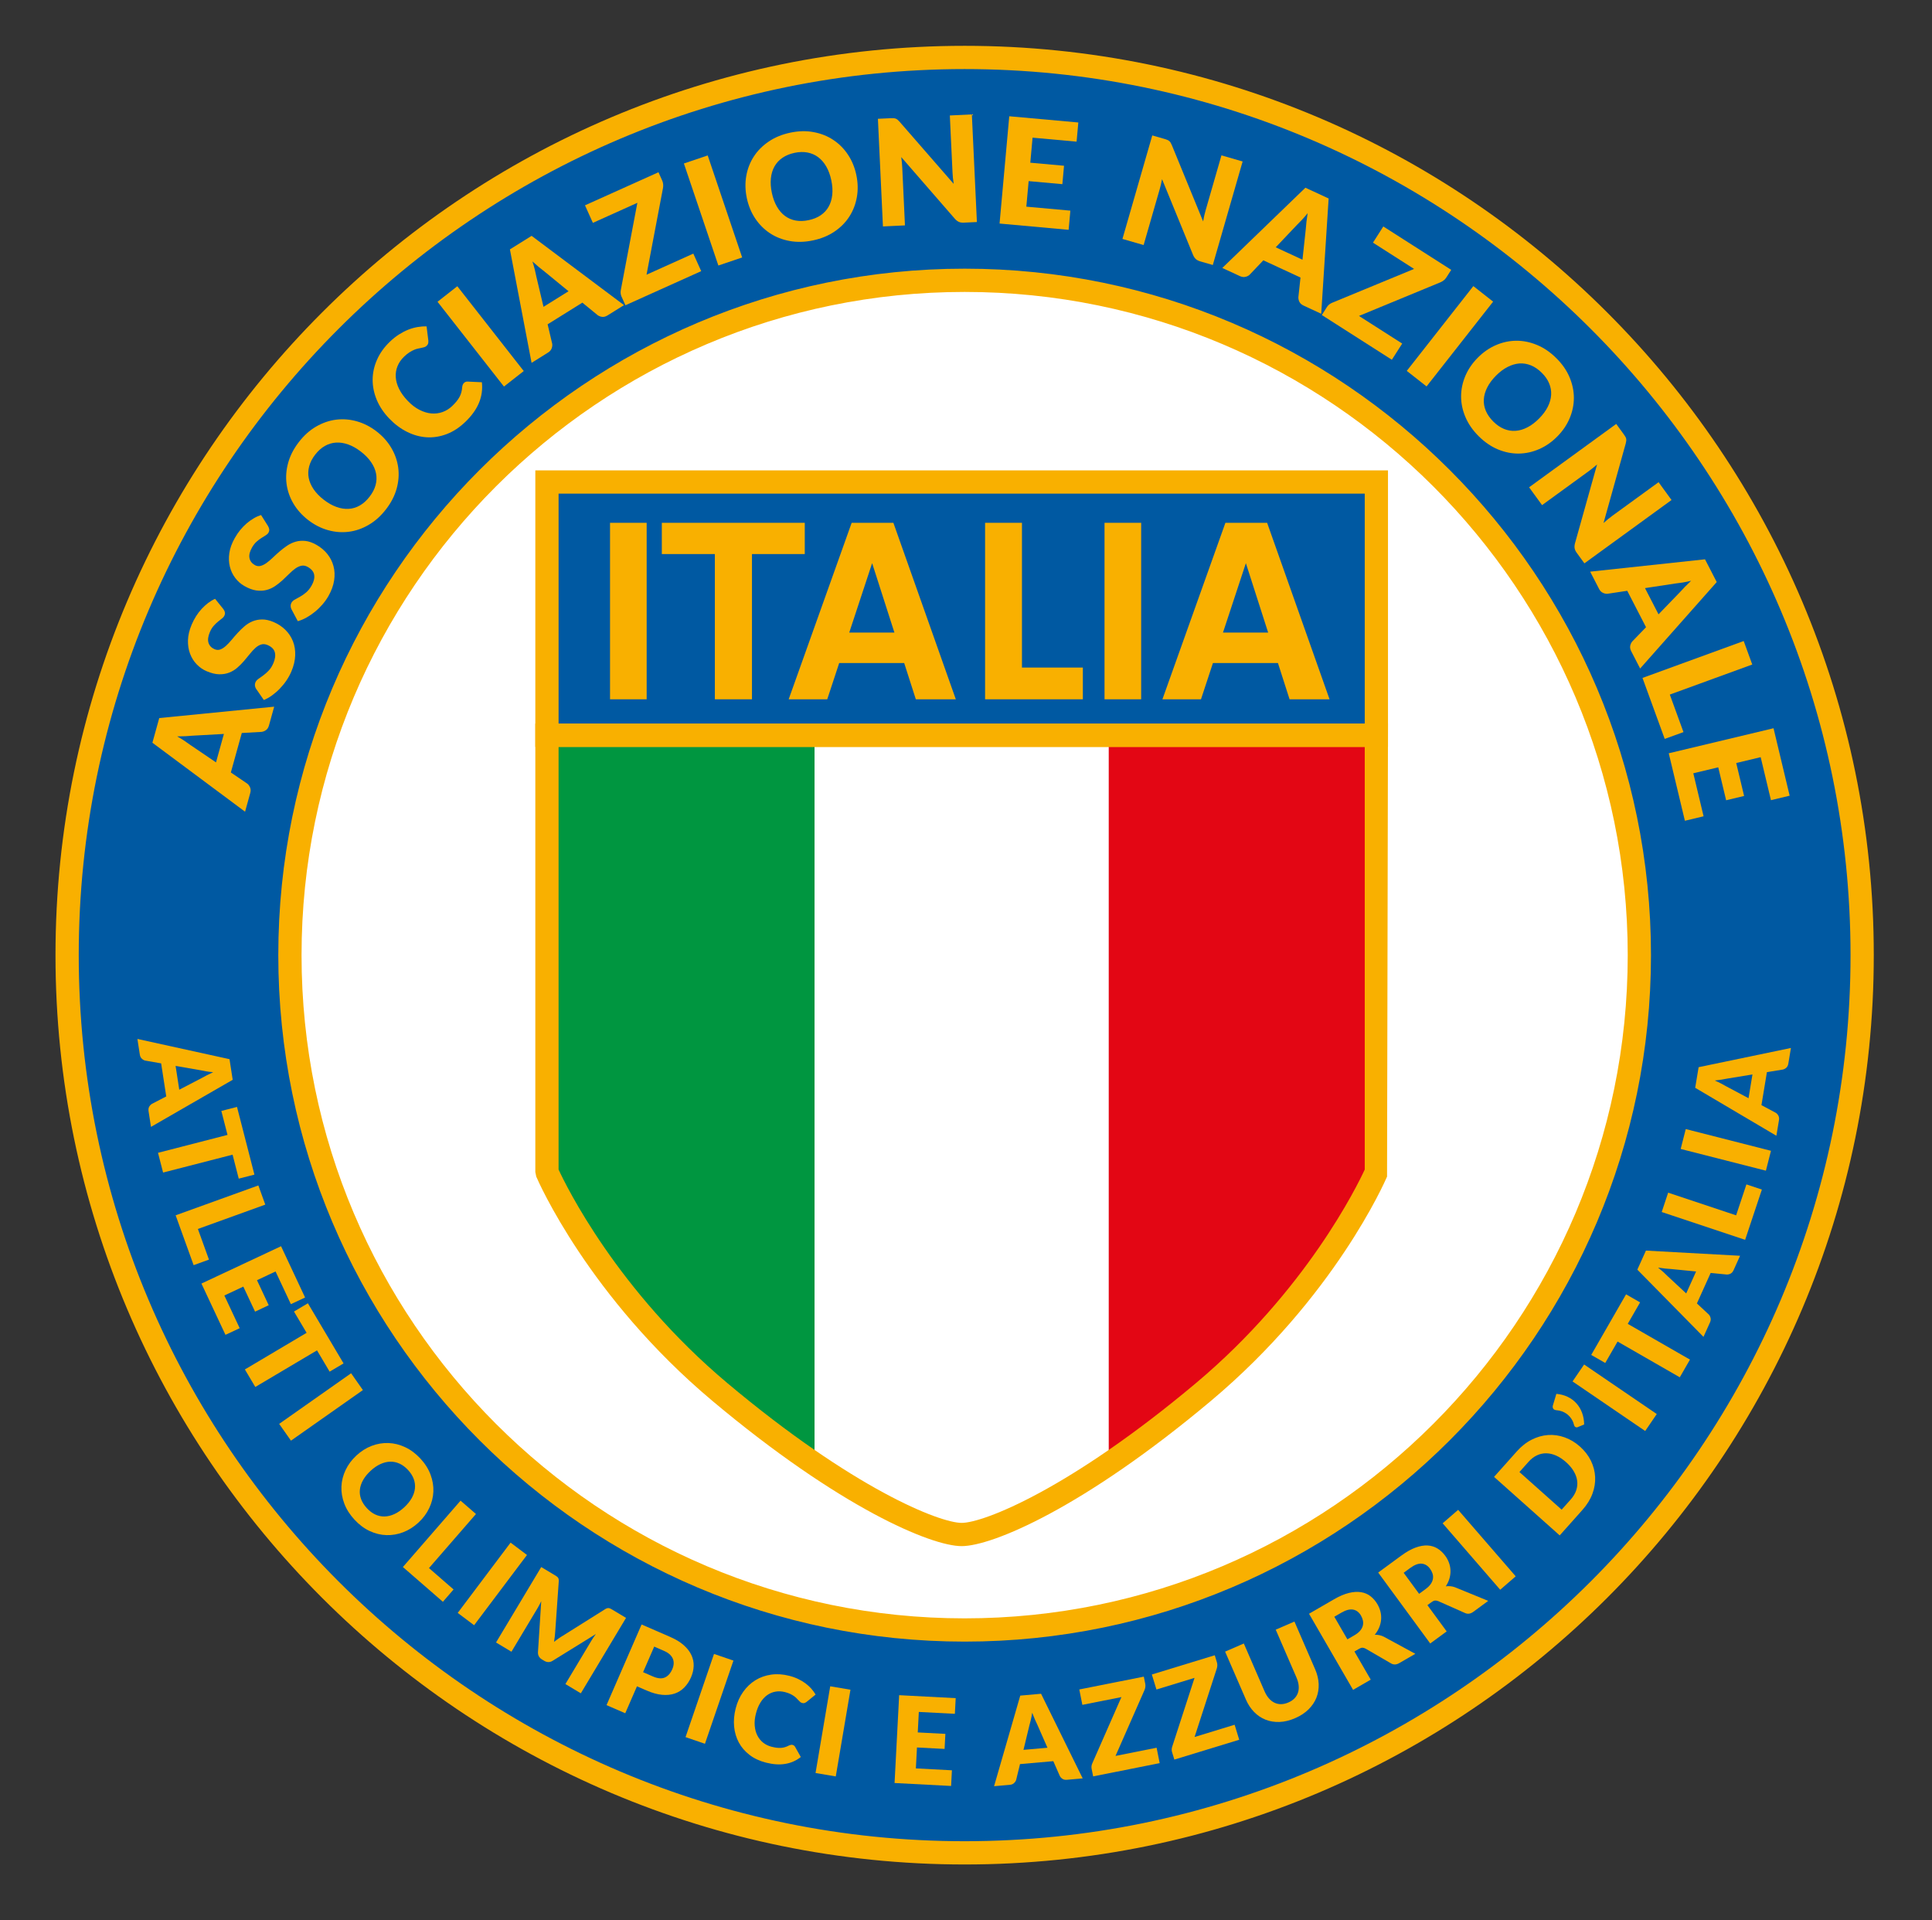 <?xml version="1.0" encoding="utf-8"?>
<!-- Generator: Adobe Illustrator 24.1.1, SVG Export Plug-In . SVG Version: 6.00 Build 0)  -->
<!DOCTYPE svg PUBLIC "-//W3C//DTD SVG 1.1//EN" "http://www.w3.org/Graphics/SVG/1.1/DTD/svg11.dtd">
<svg version="1.1" id="Livello_1" xmlns:x="http://ns.adobe.com/Extensibility/1.0/" xmlns:i="http://ns.adobe.com/AdobeIllustrator/10.0/" xmlns:graph="http://ns.adobe.com/Graphs/1.0/"
	 xmlns="http://www.w3.org/2000/svg" xmlns:xlink="http://www.w3.org/1999/xlink" x="0px" y="0px" viewBox="0 0 789 784"
	 style="enable-background:new 0 0 789 784;" xml:space="preserve">
<rect x="0" y="0" width="789" height="784" fill="#333333" stroke="none"/>
<style type="text/css">
	.st0{clip-path:url(#SVGID_2_);fill:#FFFFFF;}
	.st1{clip-path:url(#SVGID_2_);fill:#009640;}
	.st2{clip-path:url(#SVGID_2_);fill:#E30614;}
	.st3{clip-path:url(#SVGID_2_);fill:#0059A2;}
	.st4{clip-path:url(#SVGID_2_);fill:#F9B000;}
</style>
<g>
	<defs>
		<rect id="SVGID_1_" width="789" height="784"/>
	</defs>
	<clipPath id="SVGID_2_">
		<use xlink:href="#SVGID_1_"  style="overflow:visible;"/>
	</clipPath>
	<path class="st0" d="M669.489,389.992c0,152.179-123.365,275.544-275.544,275.544
		S118.401,542.171,118.401,389.992s123.365-275.544,275.544-275.544
		S669.489,237.813,669.489,389.992"/>
	<path class="st1" d="M223.368,300.216v178.338c0,0,20.435,47.68,70.592,89.787
		c14.065,11.808,26.962,21.371,38.702,29.308V300.216H223.368z"/>
	<path class="st0" d="M332.662,300.216v297.433c30.127,20.365,51.822,28.9,60.065,28.9
		c8.243,0,29.938-8.536,60.065-28.901V300.216H332.662z"/>
	<path class="st2" d="M452.792,300.216v297.432c11.74-7.936,24.638-17.499,38.702-29.307
		c50.157-42.107,70.592-89.787,70.592-89.787V300.216H452.792z"/>
	<path class="st3" d="M393.945,23.457c-202.431,0-366.535,164.103-366.535,366.535
		c0,202.431,164.104,366.533,366.535,366.533c202.432,0,366.535-164.102,366.535-366.533
		C760.48,187.56,596.377,23.457,393.945,23.457 M393.945,665.536
		c-152.179,0-275.544-123.365-275.544-275.544c0-152.18,123.365-275.545,275.544-275.545
		s275.544,123.365,275.544,275.545C669.489,542.171,546.124,665.536,393.945,665.536"/>
	<path class="st4" d="M393.946,761.276c-204.73,0-371.284-166.553-371.284-371.284
		c0-204.73,166.554-371.283,371.284-371.283c204.725,0,371.277,166.553,371.277,371.283
		C765.223,594.723,598.671,761.276,393.946,761.276 M393.946,28.202
		c-199.493,0-361.791,162.298-361.791,361.79c0,199.494,162.298,361.791,361.791,361.791
		c199.487,0,361.785-162.297,361.785-361.791
		C755.731,190.5,593.433,28.202,393.946,28.202 M393.946,670.28
		c-154.557,0-280.293-125.736-280.293-280.288c0-154.551,125.736-280.287,280.293-280.287
		c154.551,0,280.287,125.736,280.287,280.287
		C674.233,544.544,548.497,670.28,393.946,670.28 M393.946,119.198
		c-149.32,0-270.8,121.48-270.8,270.794c0,149.315,121.48,270.795,270.8,270.795
		c149.314,0,270.795-121.48,270.795-270.795
		C664.741,240.678,543.26,119.198,393.946,119.198"/>
	<rect x="223.368" y="196.805" class="st3" width="338.718" height="103.411"/>
	<path class="st4" d="M566.833,304.965H218.621V192.06h348.212V304.965z M228.113,295.472
		h329.228V201.552H228.113V295.472z"/>
	<path class="st4" d="M392.73,631.296c-12.526,0-49.977-15.799-101.825-59.323
		c-50.441-42.344-71.051-89.555-71.902-91.552l-0.382-1.866V295.472h348.212
		l-0.382,184.949c-0.85,1.997-21.462,49.208-71.902,91.552
		C442.701,615.497,405.25,631.296,392.73,631.296 M228.113,477.529
		c3.022,6.547,23.9,49.394,68.902,87.178
		c51.39,43.141,86.675,57.095,95.715,57.095c9.034,0,44.319-13.954,95.71-57.095
		c45.001-37.784,65.879-80.631,68.901-87.178V304.965H228.113V477.529z"/>
	<path class="st4" d="M111.968,288.544l-2.111,7.616c-0.24,0.862-0.628,1.494-1.173,1.909
		c-0.54,0.415-1.162,0.666-1.855,0.764l-8.085,0.458l-4.468,16.115l6.694,4.55
		c0.485,0.36,0.867,0.884,1.151,1.56c0.284,0.666,0.311,1.419,0.087,2.226
		l-2.127,7.681l-37.844-28.16l2.793-10.071L111.968,288.544z M91.434,299.673
		l-12.7,0.709c-0.819,0.087-1.773,0.153-2.864,0.208
		c-1.086,0.054-2.259,0.087-3.519,0.087c1.107,0.622,2.117,1.233,3.033,1.844
		c0.917,0.611,1.702,1.167,2.357,1.658l10.474,7.103L91.434,299.673z"/>
	<path class="st4" d="M91.21,248.687c0.327,0.458,0.535,0.895,0.627,1.298
		c0.093,0.393,0.039,0.84-0.169,1.32c-0.18,0.426-0.507,0.83-0.987,1.2
		c-0.475,0.382-1.015,0.808-1.61,1.288c-0.6,0.48-1.2,1.059-1.805,1.746
		c-0.606,0.676-1.13,1.527-1.56,2.553c-0.748,1.757-0.928,3.229-0.546,4.408
		c0.387,1.178,1.217,2.04,2.493,2.586c0.818,0.338,1.604,0.371,2.362,0.076
		c0.758-0.284,1.506-0.775,2.253-1.451c0.748-0.676,1.517-1.484,2.302-2.433
		c0.781-0.949,1.615-1.899,2.494-2.859c0.878-0.96,1.816-1.866,2.814-2.728
		c0.999-0.851,2.09-1.527,3.285-2.018c1.189-0.48,2.493-0.731,3.906-0.742
		c1.418-0.011,2.968,0.339,4.653,1.048c1.871,0.796,3.486,1.865,4.839,3.208
		c1.353,1.341,2.378,2.891,3.066,4.636c0.693,1.746,0.999,3.666,0.928,5.772
		c-0.072,2.095-0.595,4.299-1.572,6.601c-0.534,1.255-1.211,2.488-2.023,3.677
		c-0.813,1.2-1.719,2.302-2.712,3.328c-0.987,1.026-2.04,1.931-3.142,2.728
		c-1.108,0.807-2.226,1.429-3.361,1.887l-3.207-4.637
		c-0.224-0.36-0.361-0.763-0.421-1.211c-0.06-0.458,0-0.895,0.18-1.32
		c0.235-0.557,0.65-1.047,1.244-1.462c0.589-0.415,1.25-0.884,1.981-1.418
		c0.73-0.535,1.467-1.19,2.209-1.965c0.748-0.774,1.386-1.789,1.92-3.054
		c0.726-1.703,0.917-3.187,0.568-4.452c-0.349-1.266-1.342-2.237-2.973-2.935
		c-0.944-0.404-1.823-0.469-2.636-0.196c-0.813,0.261-1.592,0.73-2.34,1.418
		c-0.747,0.676-1.495,1.484-2.247,2.433c-0.753,0.949-1.555,1.909-2.396,2.891
		c-0.839,0.971-1.75,1.888-2.738,2.739c-0.982,0.851-2.084,1.517-3.306,1.986
		c-1.217,0.48-2.581,0.709-4.092,0.676c-1.505-0.022-3.202-0.447-5.095-1.244
		c-1.517-0.644-2.87-1.582-4.053-2.804c-1.19-1.233-2.095-2.673-2.722-4.342
		c-0.622-1.659-0.911-3.503-0.857-5.51c0.06-2.008,0.556-4.124,1.5-6.35
		c0.529-1.244,1.14-2.412,1.833-3.503c0.693-1.091,1.457-2.084,2.286-2.978
		c0.829-0.895,1.702-1.691,2.619-2.39c0.916-0.687,1.86-1.254,2.836-1.691
		L91.21,248.687z"/>
	<path class="st4" d="M109.48,214.831c0.273,0.502,0.431,0.96,0.475,1.364
		c0.049,0.404-0.06,0.84-0.317,1.298c-0.229,0.404-0.605,0.764-1.118,1.08
		c-0.519,0.317-1.102,0.677-1.751,1.091c-0.649,0.404-1.315,0.917-1.997,1.517
		c-0.682,0.611-1.293,1.397-1.844,2.357c-0.944,1.658-1.293,3.099-1.047,4.32
		c0.245,1.212,0.971,2.172,2.176,2.859c0.77,0.437,1.549,0.556,2.335,0.349
		c0.786-0.196,1.588-0.589,2.412-1.178c0.818-0.589,1.675-1.309,2.564-2.161
		c0.883-0.851,1.821-1.702,2.804-2.553c0.987-0.851,2.024-1.647,3.109-2.378
		c1.091-0.731,2.253-1.277,3.497-1.626c1.239-0.349,2.564-0.447,3.972-0.295
		c1.407,0.153,2.907,0.688,4.495,1.594c1.767,1.004,3.246,2.247,4.441,3.731
		c1.189,1.495,2.029,3.142,2.509,4.964c0.486,1.812,0.573,3.754,0.257,5.838
		c-0.317,2.073-1.092,4.201-2.325,6.371c-0.676,1.19-1.489,2.335-2.433,3.427
		c-0.949,1.091-1.974,2.094-3.076,2.989c-1.102,0.906-2.248,1.691-3.437,2.357
		c-1.19,0.665-2.379,1.157-3.557,1.484l-2.652-4.986
		c-0.179-0.382-0.272-0.797-0.278-1.255c-0.006-0.448,0.104-0.884,0.333-1.287
		c0.3-0.524,0.764-0.961,1.402-1.299c0.633-0.349,1.347-0.742,2.133-1.189
		c0.786-0.437,1.593-1.004,2.422-1.692c0.829-0.687,1.582-1.625,2.259-2.815
		c0.916-1.603,1.277-3.054,1.074-4.353c-0.201-1.298-1.074-2.379-2.613-3.262
		c-0.889-0.502-1.756-0.677-2.597-0.502c-0.834,0.174-1.663,0.556-2.487,1.134
		c-0.818,0.59-1.659,1.31-2.515,2.172c-0.856,0.851-1.762,1.713-2.706,2.586
		c-0.949,0.873-1.964,1.68-3.039,2.411c-1.074,0.731-2.247,1.266-3.513,1.593
		c-1.265,0.338-2.646,0.403-4.14,0.196c-1.495-0.196-3.137-0.807-4.921-1.822
		c-1.435-0.818-2.668-1.898-3.704-3.262c-1.037-1.353-1.768-2.892-2.199-4.615
		c-0.431-1.724-0.502-3.59-0.218-5.576c0.289-1.985,1.031-4.037,2.226-6.132
		c0.665-1.178,1.407-2.269,2.22-3.273c0.818-1.004,1.691-1.898,2.613-2.695
		c0.927-0.796,1.888-1.483,2.881-2.062c0.987-0.589,1.991-1.037,3.011-1.364
		L109.48,214.831z"/>
	<path class="st4" d="M153.772,176.141c2.521,1.942,4.528,4.179,6.023,6.721
		c1.5,2.542,2.439,5.215,2.826,8.03c0.382,2.815,0.174,5.685-0.633,8.609
		c-0.807,2.924-2.259,5.739-4.348,8.445c-2.089,2.716-4.452,4.833-7.081,6.361
		c-2.629,1.538-5.352,2.477-8.178,2.826c-2.825,0.349-5.657,0.12-8.494-0.688
		c-2.836-0.796-5.515-2.171-8.035-4.113c-2.515-1.942-4.523-4.19-6.023-6.721
		c-1.495-2.542-2.428-5.226-2.799-8.041c-0.371-2.815-0.153-5.685,0.66-8.62
		c0.813-2.935,2.265-5.75,4.359-8.456c2.09-2.717,4.447-4.822,7.081-6.339
		c2.63-1.516,5.352-2.455,8.161-2.804c2.81-0.349,5.636-0.12,8.473,0.687
		C148.601,172.846,151.274,174.21,153.772,176.141 M147.395,184.411
		c-1.724-1.331-3.442-2.302-5.167-2.924c-1.723-0.611-3.387-0.873-4.985-0.775
		c-1.604,0.098-3.126,0.557-4.572,1.375c-1.446,0.819-2.76,2.008-3.955,3.546
		c-1.206,1.56-2.024,3.153-2.455,4.768c-0.426,1.604-0.491,3.197-0.18,4.779
		c0.311,1.571,0.987,3.11,2.018,4.627c1.037,1.505,2.412,2.923,4.135,4.254
		c1.735,1.343,3.465,2.313,5.188,2.935c1.724,0.623,3.389,0.873,4.987,0.775
		c1.604-0.098,3.126-0.567,4.566-1.397c1.445-0.829,2.766-2.029,3.971-3.589
		c1.195-1.549,2.008-3.121,2.439-4.713c0.431-1.604,0.491-3.186,0.185-4.758
		c-0.31-1.582-0.987-3.12-2.018-4.626
		C150.516,187.172,149.13,185.753,147.395,184.411"/>
	<path class="st4" d="M189.483,156.349c0.174-0.164,0.382-0.305,0.616-0.404
		c0.24-0.098,0.513-0.152,0.824-0.141l5.87,0.273
		c0.322,2.891-0.071,5.695-1.178,8.39c-1.113,2.695-2.979,5.302-5.608,7.823
		c-2.412,2.313-4.97,3.971-7.665,4.986c-2.695,1.015-5.401,1.429-8.118,1.266
		c-2.717-0.175-5.379-0.906-7.997-2.215c-2.614-1.299-5.03-3.11-7.262-5.434
		c-2.269-2.367-3.971-4.91-5.106-7.627c-1.129-2.727-1.691-5.477-1.674-8.248
		c0.016-2.782,0.61-5.499,1.794-8.161c1.179-2.674,2.941-5.128,5.275-7.365
		c1.195-1.145,2.417-2.117,3.672-2.913c1.255-0.797,2.515-1.451,3.786-1.964
		c1.271-0.502,2.542-0.862,3.813-1.08c1.271-0.219,2.499-0.306,3.683-0.262
		l0.709,5.706c0.038,0.36,0.027,0.731-0.033,1.102
		c-0.054,0.382-0.283,0.753-0.676,1.135c-0.257,0.251-0.562,0.425-0.906,0.534
		c-0.343,0.11-0.725,0.197-1.145,0.284c-0.426,0.087-0.884,0.175-1.386,0.284
		c-0.502,0.098-1.047,0.273-1.631,0.512c-0.59,0.251-1.228,0.59-1.915,1.026
		c-0.682,0.426-1.413,1.015-2.182,1.757c-1.222,1.167-2.117,2.466-2.695,3.884
		c-0.578,1.418-0.819,2.914-0.726,4.474c0.098,1.571,0.546,3.174,1.353,4.811
		c0.808,1.648,1.981,3.274,3.53,4.878c1.56,1.636,3.169,2.869,4.822,3.698
		c1.654,0.84,3.279,1.331,4.872,1.462c1.593,0.131,3.11-0.065,4.561-0.589
		c1.446-0.524,2.755-1.342,3.917-2.455c0.665-0.644,1.243-1.265,1.735-1.855
		c0.49-0.6,0.9-1.2,1.233-1.811c0.332-0.611,0.588-1.244,0.763-1.909
		c0.18-0.655,0.3-1.386,0.355-2.205c0.038-0.305,0.109-0.61,0.223-0.894
		C189.101,156.807,189.265,156.557,189.483,156.349"/>
	<polygon class="st4" points="213.891,151.504 205.806,157.832 178.677,123.212 186.762,116.873 	"/>
	<path class="st4" d="M254.839,124.587l-6.71,4.19c-0.753,0.47-1.468,0.677-2.15,0.611
		c-0.677-0.065-1.309-0.294-1.887-0.687l-6.263-5.128l-14.19,8.848l1.861,7.889
		c0.109,0.589,0.043,1.233-0.208,1.92c-0.245,0.687-0.725,1.255-1.446,1.702
		l-6.758,4.223l-8.849-46.327l8.859-5.532L254.839,124.587z M232.177,118.914
		l-9.836-8.063c-0.66-0.491-1.413-1.081-2.247-1.779
		c-0.841-0.698-1.725-1.473-2.657-2.313c0.398,1.2,0.725,2.335,0.987,3.405
		c0.267,1.068,0.469,2.007,0.622,2.814l2.913,12.308L232.177,118.914z"/>
	<path class="st4" d="M270.419,73.688c0.218,0.48,0.349,0.982,0.398,1.506
		c0.055,0.535,0.033,1.058-0.06,1.582l-6.721,35.384l19.105-8.609l3.224,7.158
		l-30.948,13.933l-1.609-3.579c-0.191-0.426-0.306-0.873-0.344-1.353
		c-0.038-0.48-0.011-0.949,0.093-1.408l6.737-35.492l-18.172,8.183l-3.219-7.158
		l30.005-13.507L270.419,73.688z"/>
	
		<rect x="286.181" y="64.018" transform="matrix(0.947 -0.32 0.32 0.947 -12.207 97.706)" class="st4" width="10.266" height="43.989"/>
	<path class="st4" d="M349.708,71.43c0.66,3.109,0.737,6.121,0.224,9.023
		c-0.507,2.913-1.528,5.554-3.055,7.943c-1.533,2.401-3.557,4.441-6.067,6.143
		c-2.509,1.702-5.439,2.913-8.788,3.611c-3.345,0.71-6.514,0.797-9.509,0.251
		c-2.995-0.535-5.679-1.593-8.058-3.153c-2.378-1.571-4.386-3.579-6.028-6.023
		c-1.637-2.455-2.782-5.237-3.442-8.346c-0.655-3.121-0.731-6.122-0.224-9.024
		c0.507-2.913,1.533-5.553,3.077-7.932c1.544-2.389,3.579-4.43,6.099-6.132
		c2.52-1.713,5.45-2.913,8.8-3.622c3.349-0.709,6.513-0.786,9.503-0.229
		c2.984,0.546,5.663,1.604,8.025,3.164c2.368,1.56,4.37,3.557,6.006,6.012
		C347.913,65.57,349.059,68.342,349.708,71.43 M339.49,73.59
		c-0.447-2.127-1.129-3.982-2.04-5.575c-0.911-1.582-2.008-2.859-3.29-3.819
		c-1.287-0.971-2.744-1.604-4.37-1.92c-1.631-0.317-3.404-0.273-5.313,0.13
		c-1.931,0.415-3.579,1.092-4.954,2.041c-1.374,0.949-2.454,2.117-3.24,3.524
		c-0.78,1.397-1.271,3-1.462,4.823c-0.191,1.822-0.066,3.796,0.387,5.924
		c0.453,2.149,1.135,4.016,2.046,5.598c0.911,1.592,2.007,2.869,3.29,3.829
		c1.287,0.96,2.743,1.593,4.38,1.899c1.642,0.305,3.426,0.251,5.352-0.164
		c1.909-0.404,3.551-1.069,4.915-2.008c1.364-0.938,2.445-2.105,3.224-3.502
		c0.786-1.397,1.277-3.011,1.468-4.834
		C340.074,77.725,339.943,75.739,339.49,73.59"/>
	<path class="st4" d="M396.892,46.717l2.057,43.938l-5.308,0.25
		c-0.786,0.033-1.451-0.054-1.997-0.283c-0.545-0.229-1.091-0.644-1.642-1.233
		l-21.947-25.248c0.12,0.786,0.208,1.539,0.273,2.27s0.114,1.429,0.142,2.062
		l1.102,23.557l-8.991,0.425l-2.051-43.949l5.368-0.251
		c0.442-0.011,0.813-0.011,1.119,0.011c0.305,0.033,0.578,0.088,0.823,0.186
		c0.246,0.098,0.486,0.251,0.715,0.436c0.234,0.197,0.496,0.458,0.796,0.786
		l22.133,25.411c-0.142-0.84-0.251-1.659-0.327-2.455
		c-0.077-0.786-0.131-1.538-0.164-2.237l-1.091-23.251L396.892,46.717z"/>
	<polygon class="st4" points="421.682,56.209 420.76,66.434 434.529,67.677 433.853,75.195 
		420.083,73.951 419.139,84.382 437.12,86.007 436.411,93.831 408.206,91.276 
		412.167,47.471 440.371,50.013 439.662,57.836 	"/>
	<path class="st4" d="M507.473,65.931l-12.182,42.268l-5.106-1.473
		c-0.753-0.218-1.353-0.524-1.795-0.916c-0.441-0.382-0.829-0.949-1.156-1.702
		l-12.667-30.954c-0.143,0.785-0.301,1.527-0.475,2.236
		c-0.175,0.721-0.349,1.386-0.529,2.008l-6.526,22.651l-8.646-2.488l12.182-42.268
		l5.161,1.484c0.426,0.131,0.78,0.251,1.058,0.371
		c0.279,0.12,0.518,0.272,0.72,0.447c0.202,0.164,0.382,0.382,0.54,0.633
		c0.153,0.262,0.322,0.589,0.497,0.993l12.792,31.183
		c0.137-0.84,0.295-1.648,0.475-2.422c0.18-0.775,0.371-1.506,0.567-2.182
		l6.444-22.368L507.473,65.931z"/>
	<path class="st4" d="M539.561,128.112l-7.179-3.328c-0.802-0.371-1.364-0.862-1.686-1.462
		c-0.321-0.6-0.469-1.255-0.458-1.953l0.867-8.053l-15.176-7.026l-5.581,5.859
		c-0.437,0.426-1.009,0.72-1.718,0.884c-0.715,0.174-1.451,0.076-2.221-0.273
		l-7.234-3.349l33.938-32.766l9.482,4.397L539.561,128.112z M531.913,106.039
		l1.364-12.646c0.049-0.818,0.136-1.778,0.262-2.858
		c0.125-1.08,0.283-2.248,0.485-3.492c-0.791,0.993-1.565,1.888-2.313,2.695
		c-0.753,0.808-1.424,1.495-2.019,2.062l-8.706,9.177L531.913,106.039z"/>
	<path class="st4" d="M590.673,113.284c-0.283,0.448-0.627,0.83-1.042,1.157
		c-0.42,0.338-0.873,0.611-1.363,0.818l-33.283,13.737l17.653,11.282l-4.223,6.611
		l-28.596-18.264l2.11-3.306c0.251-0.393,0.562-0.742,0.944-1.037
		c0.376-0.294,0.791-0.523,1.233-0.698l33.387-13.78l-16.792-10.726l4.223-6.611
		l27.735,17.718L590.673,113.284z"/>
	
		<rect x="569.801" y="132.367" transform="matrix(0.618 -0.787 0.787 0.618 118.195 518.067)" class="st4" width="43.99" height="10.267"/>
	<path class="st4" d="M635.958,178.236c-2.236,2.258-4.708,3.982-7.413,5.15
		c-2.706,1.178-5.484,1.778-8.32,1.811c-2.837,0.033-5.658-0.535-8.461-1.691
		c-2.804-1.167-5.417-2.946-7.851-5.357c-2.428-2.412-4.238-5.008-5.434-7.812
		c-1.194-2.793-1.789-5.62-1.789-8.467c0-2.848,0.578-5.63,1.724-8.347
		c1.146-2.717,2.843-5.204,5.079-7.463c2.237-2.259,4.714-3.971,7.42-5.139
		c2.705-1.178,5.477-1.768,8.319-1.789c2.837-0.022,5.662,0.556,8.472,1.724
		c2.81,1.167,5.429,2.957,7.856,5.368c2.433,2.4,4.239,5.008,5.417,7.801
		c1.178,2.804,1.768,5.619,1.768,8.456c-0.006,2.826-0.578,5.597-1.725,8.314
		C639.87,173.511,638.185,175.999,635.958,178.236 M628.539,170.882
		c1.533-1.538,2.711-3.131,3.535-4.757c0.823-1.637,1.287-3.251,1.386-4.855
		c0.103-1.604-0.164-3.175-0.797-4.703c-0.633-1.539-1.647-2.989-3.033-4.364
		c-1.402-1.386-2.875-2.401-4.419-3.023c-1.549-0.632-3.12-0.883-4.724-0.774
		c-1.598,0.12-3.214,0.6-4.84,1.44c-1.625,0.829-3.202,2.03-4.734,3.568
		c-1.544,1.56-2.728,3.153-3.552,4.79c-0.829,1.636-1.288,3.251-1.391,4.855
		c-0.098,1.604,0.174,3.164,0.824,4.702c0.649,1.528,1.669,2.99,3.071,4.387
		c1.386,1.375,2.848,2.367,4.381,3c1.533,0.622,3.099,0.884,4.697,0.764
		c1.604-0.109,3.219-0.589,4.844-1.429
		C625.413,173.643,626.995,172.443,628.539,170.882"/>
	<path class="st4" d="M682.629,204.16l-35.58,25.859l-3.126-4.288
		c-0.463-0.644-0.747-1.244-0.857-1.822c-0.114-0.579-0.07-1.266,0.131-2.062
		l9.024-32.198c-0.589,0.524-1.173,1.014-1.751,1.473
		c-0.573,0.458-1.124,0.872-1.643,1.254l-19.071,13.868l-5.292-7.277l35.58-25.87
		l3.158,4.343c0.263,0.36,0.464,0.676,0.612,0.938
		c0.141,0.273,0.24,0.534,0.294,0.797c0.049,0.261,0.06,0.534,0.028,0.829
		c-0.033,0.305-0.104,0.665-0.213,1.091l-9.062,32.46
		c0.622-0.579,1.245-1.114,1.866-1.615c0.617-0.502,1.212-0.961,1.784-1.375
		l18.827-13.682L682.629,204.16z"/>
	<path class="st4" d="M669.808,272.963l-3.627-7.027c-0.409-0.796-0.552-1.517-0.436-2.193
		c0.12-0.676,0.397-1.287,0.845-1.833l5.624-5.815l-7.67-14.872l-8.008,1.212
		c-0.601,0.065-1.234-0.055-1.899-0.361c-0.666-0.305-1.194-0.829-1.582-1.582
		l-3.655-7.081l46.9-5.04l4.789,9.284L669.808,272.963z M677.315,250.836
		l8.838-9.144c0.54-0.61,1.195-1.32,1.959-2.094
		c0.764-0.775,1.603-1.604,2.519-2.455c-1.226,0.295-2.388,0.524-3.474,0.709
		c-1.086,0.174-2.04,0.305-2.859,0.382l-12.504,1.898L677.315,250.836z"/>
	<polygon class="st4" points="687.507,298.92 679.847,301.702 670.77,276.804 712.1,261.736 
		715.597,271.327 681.926,283.601 	"/>
	<polygon class="st4" points="719.033,309.154 709.05,311.544 712.262,324.997 704.926,326.753 
		701.707,313.3 691.521,315.733 695.717,333.3 688.085,335.122 681.494,307.572 
		724.281,297.349 730.866,324.887 723.233,326.72 	"/>
	<path class="st4" d="M61.658,460.116l-0.982-6.383c-0.115-0.72-0.033-1.32,0.229-1.811
		c0.267-0.491,0.638-0.884,1.124-1.2l5.865-3.044l-2.084-13.497l-6.509-1.135
		c-0.485-0.108-0.944-0.371-1.38-0.774c-0.436-0.404-0.709-0.95-0.813-1.637
		l-0.993-6.426l37.61,8.259l1.304,8.423L61.658,460.116z M73.207,444.939
		l9.209-4.79c0.583-0.338,1.266-0.709,2.062-1.112
		c0.791-0.415,1.658-0.83,2.586-1.255c-1.026-0.088-1.986-0.208-2.87-0.349
		c-0.889-0.153-1.658-0.295-2.313-0.448l-10.174-1.767L73.207,444.939z"/>
	<polygon class="st4" points="97.5,481.25 94.985,471.463 66.606,478.763 64.527,470.7 
		92.912,463.389 90.392,453.603 96.791,451.966 103.899,479.603 	"/>
	<polygon class="st4" points="85.335,514.31 79.077,516.569 71.729,496.22 105.508,484.022 
		108.335,491.856 80.817,501.795 	"/>
	<polygon class="st4" points="112.535,519.154 104.947,522.711 109.736,532.934 104.161,535.553 
		99.366,525.33 91.624,528.963 97.882,542.306 92.077,545.023 82.263,524.086 
		114.777,508.843 124.591,529.781 118.792,532.498 	"/>
	<polygon class="st4" points="134.619,560.059 129.463,551.364 104.26,566.311 100.01,559.154 
		125.214,544.195 120.058,535.51 125.738,532.139 140.303,556.688 	"/>
	<polygon class="st4" points="118.831,588.23 114.008,581.379 143.386,560.714 148.203,567.577 	"/>
	<path class="st4" d="M170.892,621.683c-1.91,1.768-3.982,3.077-6.231,3.939
		c-2.252,0.862-4.533,1.255-6.851,1.178c-2.314-0.065-4.594-0.633-6.841-1.669
		c-2.243-1.048-4.316-2.596-6.208-4.648c-1.899-2.051-3.285-4.244-4.163-6.568
		c-0.873-2.324-1.26-4.648-1.157-6.962c0.098-2.323,0.666-4.571,1.702-6.742
		c1.032-2.182,2.499-4.146,4.403-5.914c1.909-1.757,3.982-3.077,6.23-3.938
		c2.248-0.852,4.533-1.244,6.846-1.157c2.319,0.077,4.605,0.644,6.852,1.702
		c2.248,1.048,4.321,2.608,6.22,4.648c1.898,2.051,3.279,4.244,4.14,6.568
		c0.862,2.325,1.244,4.637,1.146,6.951c-0.104,2.312-0.671,4.549-1.702,6.72
		C174.247,617.974,172.785,619.938,170.892,621.683 M165.098,615.432
		c1.304-1.212,2.319-2.467,3.05-3.765c0.731-1.309,1.167-2.607,1.304-3.906
		c0.136-1.309-0.028-2.597-0.486-3.873c-0.464-1.266-1.239-2.488-2.319-3.666
		c-1.096-1.179-2.258-2.052-3.502-2.619c-1.238-0.567-2.509-0.829-3.818-0.785
		c-1.31,0.032-2.646,0.36-4,0.993c-1.358,0.622-2.684,1.538-3.987,2.749
		c-1.315,1.211-2.341,2.476-3.066,3.775c-0.731,1.31-1.168,2.608-1.304,3.907
		c-0.142,1.308,0.027,2.596,0.502,3.873c0.474,1.265,1.26,2.499,2.351,3.676
		c1.08,1.168,2.237,2.04,3.464,2.608c1.228,0.567,2.498,0.83,3.808,0.786
		c1.309-0.033,2.64-0.36,3.999-0.993
		C162.447,617.57,163.784,616.643,165.098,615.432"/>
	<polygon class="st4" points="185.233,648.993 180.869,654.022 164.535,639.828 188.087,612.725 
		194.377,618.181 175.19,640.264 	"/>
	<polygon class="st4" points="193.619,663.592 186.925,658.562 208.517,629.866 215.211,634.907 	
		"/>
	<path class="st4" d="M255.663,660.591l-18.461,30.801l-6.301-3.775l10.616-17.719
		c0.246-0.404,0.524-0.84,0.83-1.309c0.311-0.47,0.638-0.928,0.992-1.396
		l-17.67,10.932c-0.55,0.349-1.118,0.513-1.696,0.513
		c-0.584-0.012-1.151-0.175-1.697-0.502l-0.976-0.59
		c-0.546-0.327-0.961-0.741-1.239-1.254s-0.398-1.092-0.355-1.735l1.332-20.785
		c-0.262,0.535-0.524,1.058-0.786,1.56c-0.262,0.502-0.518,0.96-0.764,1.363
		l-10.616,17.72l-6.301-3.775l18.461-30.801l5.456,3.262
		c0.311,0.185,0.578,0.36,0.801,0.512c0.224,0.154,0.404,0.317,0.546,0.502
		c0.142,0.175,0.24,0.382,0.3,0.622c0.06,0.241,0.082,0.536,0.06,0.884
		l-1.434,20.371c-0.039,0.709-0.104,1.429-0.186,2.161
		c-0.087,0.741-0.191,1.472-0.316,2.225c0.611-0.469,1.227-0.928,1.843-1.364
		c0.611-0.437,1.228-0.829,1.844-1.189l17.234-10.824
		c0.3-0.185,0.573-0.306,0.807-0.359c0.235-0.066,0.469-0.077,0.693-0.033
		c0.224,0.033,0.459,0.12,0.698,0.24c0.246,0.131,0.519,0.283,0.83,0.469
		L255.663,660.591z"/>
	<path class="st4" d="M273.632,668.338c2.325,1.004,4.196,2.149,5.62,3.426
		c1.429,1.265,2.471,2.618,3.125,4.058c0.661,1.43,0.96,2.913,0.906,4.452
		c-0.06,1.528-0.42,3.055-1.08,4.582c-0.715,1.637-1.637,3.034-2.761,4.168
		c-1.124,1.146-2.438,1.975-3.949,2.477c-1.512,0.513-3.219,0.677-5.123,0.502
		c-1.904-0.175-3.993-0.753-6.268-1.745l-3.977-1.725l-4.785,10.998l-7.643-3.316
		l14.321-32.929L273.632,668.338z M266.606,684.496
		c1.991,0.862,3.627,1.015,4.915,0.437c1.288-0.568,2.302-1.703,3.039-3.405
		c0.327-0.753,0.513-1.483,0.556-2.203c0.044-0.721-0.071-1.397-0.333-2.041
		c-0.267-0.643-0.698-1.232-1.292-1.789c-0.6-0.546-1.381-1.025-2.341-1.44
		l-3.982-1.735l-4.539,10.442L266.606,684.496z"/>
	
		<rect x="271.841" y="689.634" transform="matrix(0.324 -0.946 0.946 0.324 -460.51 743)" class="st4" width="35.904" height="8.383"/>
	<path class="st4" d="M323.691,712.461c0.191,0.055,0.371,0.131,0.546,0.251
		c0.169,0.12,0.322,0.295,0.453,0.513l2.345,4.178
		c-1.865,1.473-3.971,2.412-6.317,2.804c-2.351,0.404-4.964,0.23-7.845-0.501
		c-2.646-0.666-4.899-1.724-6.765-3.153c-1.865-1.43-3.328-3.121-4.38-5.074
		c-1.053-1.964-1.697-4.124-1.926-6.492c-0.229-2.379-0.016-4.834,0.627-7.386
		c0.66-2.597,1.692-4.867,3.088-6.83c1.397-1.964,3.055-3.536,4.986-4.725
		c1.932-1.189,4.07-1.942,6.427-2.28c2.357-0.339,4.817-0.175,7.381,0.479
		c1.309,0.328,2.509,0.753,3.606,1.278c1.096,0.523,2.095,1.123,2.995,1.778
		c0.9,0.665,1.696,1.386,2.395,2.171c0.698,0.797,1.287,1.603,1.773,2.433
		l-3.65,2.968c-0.235,0.174-0.491,0.327-0.78,0.447
		c-0.284,0.131-0.644,0.131-1.069,0.022c-0.289-0.066-0.546-0.207-0.764-0.393
		c-0.224-0.196-0.453-0.415-0.698-0.676c-0.24-0.251-0.502-0.535-0.791-0.83
		c-0.284-0.305-0.644-0.611-1.064-0.917c-0.426-0.294-0.933-0.588-1.533-0.883
		c-0.595-0.284-1.315-0.535-2.16-0.752c-1.337-0.339-2.625-0.405-3.852-0.186
		c-1.233,0.207-2.373,0.687-3.415,1.429c-1.048,0.742-1.964,1.757-2.749,3.022
		c-0.792,1.266-1.408,2.783-1.855,4.55c-0.459,1.778-0.617,3.426-0.48,4.932
		c0.131,1.516,0.496,2.847,1.091,4.004c0.594,1.168,1.391,2.128,2.378,2.914
		c0.988,0.774,2.123,1.319,3.394,1.647c0.736,0.186,1.413,0.317,2.034,0.404
		c0.622,0.076,1.222,0.098,1.79,0.065c0.567-0.032,1.118-0.131,1.647-0.295
		c0.535-0.152,1.097-0.393,1.68-0.698c0.235-0.109,0.475-0.186,0.721-0.239
		C323.206,712.396,323.451,712.406,323.691,712.461"/>
	
		<rect x="322.101" y="702.405" transform="matrix(0.167 -0.986 0.986 0.167 -413.308 924.221)" class="st4" width="35.907" height="8.382"/>
	<polygon class="st4" points="375.234,698.997 374.798,707.365 386.074,707.955 385.752,714.098 
		374.476,713.508 374.028,722.052 388.747,722.826 388.415,729.22 365.327,728.019 
		367.204,692.156 390.291,693.367 389.953,699.761 	"/>
	<path class="st4" d="M442.156,726.132l-6.438,0.567c-0.72,0.065-1.314-0.055-1.783-0.349
		c-0.475-0.295-0.846-0.698-1.124-1.2l-2.657-6.055l-13.6,1.2l-1.566,6.426
		c-0.136,0.469-0.425,0.917-0.862,1.32c-0.431,0.415-0.993,0.644-1.68,0.71
		l-6.482,0.567l10.698-36.988l8.495-0.753L442.156,726.132z M427.764,713.617
		l-4.173-9.503c-0.3-0.601-0.628-1.31-0.982-2.128
		c-0.355-0.818-0.709-1.702-1.074-2.662c-0.159,1.015-0.338,1.964-0.541,2.848
		c-0.207,0.873-0.404,1.626-0.594,2.269l-2.428,10.038L427.764,713.617z"/>
	<path class="st4" d="M467.703,687.529c0.082,0.415,0.098,0.841,0.038,1.277
		c-0.055,0.425-0.169,0.84-0.338,1.244l-11.839,26.906l16.776-3.339l1.25,6.285
		l-27.168,5.411l-0.628-3.141c-0.07-0.372-0.082-0.753-0.022-1.147
		c0.055-0.382,0.163-0.753,0.333-1.101l11.866-26.994l-15.952,3.175l-1.25-6.284
		l26.345-5.237L467.703,687.529z"/>
	<path class="st4" d="M496.966,678.725c0.125,0.415,0.18,0.829,0.169,1.266
		c-0.017,0.436-0.087,0.862-0.218,1.276l-9.072,27.965l16.354-5.008l1.877,6.132
		l-26.491,8.096l-0.938-3.056c-0.11-0.359-0.159-0.741-0.137-1.135
		c0.017-0.392,0.088-0.774,0.219-1.135l9.099-28.04l-15.553,4.757l-1.876-6.132
		l25.689-7.855L496.966,678.725z"/>
	<path class="st4" d="M526.146,695.135c1.025-0.437,1.866-1.004,2.526-1.702
		c0.661-0.688,1.135-1.462,1.413-2.346c0.284-0.873,0.376-1.822,0.273-2.87
		c-0.099-1.036-0.404-2.139-0.905-3.295l-8.467-19.519l7.642-3.306l8.467,19.509
		c0.873,2.018,1.353,4.014,1.43,5.989c0.076,1.976-0.23,3.83-0.923,5.587
		c-0.692,1.745-1.767,3.339-3.218,4.778c-1.457,1.441-3.273,2.63-5.461,3.579
		c-2.199,0.95-4.321,1.473-6.367,1.55c-2.04,0.076-3.938-0.229-5.689-0.917
		c-1.751-0.687-3.318-1.734-4.698-3.142c-1.379-1.408-2.509-3.121-3.381-5.15
		l-8.467-19.509l7.642-3.316l8.456,19.497c0.502,1.156,1.097,2.128,1.79,2.913
		c0.687,0.786,1.451,1.375,2.286,1.778c0.834,0.394,1.729,0.59,2.683,0.579
		C524.133,695.811,525.121,695.582,526.146,695.135"/>
	<path class="st4" d="M578,675.266l-6.525,3.775c-1.206,0.709-2.34,0.753-3.393,0.142
		l-10.381-6.023c-0.47-0.251-0.9-0.371-1.299-0.382
		c-0.403,0-0.884,0.153-1.434,0.481l-1.839,1.058l6.661,11.5l-7.212,4.167
		l-17.992-31.073l10.109-5.848c2.247-1.31,4.293-2.183,6.148-2.641
		c1.855-0.458,3.519-0.557,5.002-0.316c1.479,0.24,2.772,0.796,3.873,1.658
		c1.108,0.862,2.046,1.953,2.81,3.273c0.584,1.004,0.999,2.041,1.25,3.088
		c0.251,1.059,0.327,2.117,0.245,3.175c-0.087,1.069-0.344,2.128-0.774,3.176
		c-0.426,1.047-1.037,2.05-1.822,3.021c0.611-0.032,1.221,0.012,1.843,0.143
		c0.622,0.12,1.244,0.338,1.861,0.643L578,675.266z M553.156,667.672
		c0.977-0.567,1.74-1.178,2.286-1.822c0.545-0.655,0.911-1.321,1.097-2.019
		c0.185-0.698,0.207-1.396,0.065-2.105c-0.142-0.709-0.409-1.397-0.807-2.084
		c-0.791-1.365-1.85-2.171-3.187-2.422c-1.331-0.251-2.929,0.152-4.789,1.232
		l-2.902,1.681l5.335,9.22L553.156,667.672z"/>
	<path class="st4" d="M607.764,653.651l-6.083,4.463c-1.123,0.829-2.242,1.004-3.354,0.513
		l-10.977-4.877c-0.491-0.196-0.932-0.273-1.331-0.23
		c-0.398,0.034-0.856,0.251-1.375,0.622l-1.707,1.255l7.862,10.714l-6.716,4.932
		l-21.249-28.957l9.416-6.906c2.094-1.539,4.037-2.63,5.826-3.285
		c1.795-0.654,3.442-0.938,4.937-0.862c1.5,0.088,2.843,0.491,4.038,1.233
		c1.189,0.731,2.236,1.713,3.142,2.947c0.692,0.937,1.216,1.92,1.576,2.945
		c0.361,1.015,0.557,2.063,0.589,3.132c0.027,1.069-0.114,2.139-0.425,3.229
		c-0.316,1.08-0.813,2.15-1.489,3.197c0.6-0.098,1.216-0.109,1.849-0.054
		c0.633,0.054,1.271,0.196,1.921,0.436L607.764,653.651z M582.239,648.785
		c0.916-0.665,1.609-1.353,2.078-2.062c0.475-0.698,0.764-1.408,0.873-2.117
		c0.11-0.719,0.055-1.418-0.164-2.094c-0.218-0.688-0.556-1.353-1.025-1.986
		c-0.933-1.277-2.078-1.964-3.432-2.073c-1.352-0.109-2.896,0.479-4.631,1.745
		l-2.701,1.986l6.302,8.587L582.239,648.785z"/>
	<polygon class="st4" points="618.992,643.625 612.658,649.102 589.151,621.967 595.484,616.479 	"/>
	<path class="st4" d="M645.228,590.642c1.941,1.735,3.43,3.655,4.472,5.783
		c1.038,2.127,1.616,4.331,1.73,6.611c0.114,2.281-0.256,4.583-1.112,6.885
		c-0.858,2.303-2.216,4.507-4.076,6.591l-9.28,10.408l-26.807-23.894l9.285-10.409
		c1.854-2.083,3.884-3.688,6.083-4.79c2.204-1.113,4.44-1.746,6.71-1.898
		c2.269-0.153,4.522,0.163,6.759,0.96
		C641.223,587.674,643.302,588.929,645.228,590.642 M639.554,597.014
		c-1.326-1.179-2.674-2.073-4.048-2.684c-1.369-0.611-2.717-0.917-4.032-0.938
		c-1.315-0.023-2.591,0.262-3.818,0.84c-1.228,0.578-2.373,1.462-3.437,2.651
		l-3.705,4.157l17.239,15.363l3.704-4.158c1.065-1.189,1.812-2.432,2.243-3.72
		c0.431-1.287,0.562-2.575,0.398-3.884c-0.169-1.31-0.633-2.608-1.397-3.896
		C641.944,599.448,640.89,598.203,639.554,597.014"/>
	<path class="st4" d="M635.593,569.126c1.664,0.142,3.186,0.534,4.566,1.189
		c1.38,0.655,2.57,1.528,3.568,2.619c0.999,1.09,1.778,2.368,2.335,3.84
		c0.562,1.473,0.851,3.088,0.879,4.856l-2.597,1.069
		c-0.219,0.098-0.426,0.131-0.611,0.098c-0.186-0.044-0.35-0.12-0.481-0.23
		c-0.131-0.108-0.24-0.239-0.316-0.392c-0.082-0.153-0.136-0.306-0.158-0.469
		c-0.049-0.262-0.148-0.589-0.294-0.96c-0.143-0.382-0.35-0.786-0.606-1.2
		c-0.257-0.426-0.579-0.841-0.95-1.255c-0.376-0.426-0.817-0.808-1.331-1.145
		c-0.513-0.35-1.096-0.645-1.745-0.884c-0.65-0.24-1.381-0.394-2.198-0.459
		c-0.677-0.054-1.13-0.273-1.354-0.665c-0.224-0.382-0.262-0.829-0.109-1.331
		L635.593,569.126z"/>
	<polygon class="st4" points="676.596,577.363 671.871,584.292 642.205,564.052 646.929,557.134 	
		"/>
	<polygon class="st4" points="669.787,531.778 664.746,540.539 690.152,555.137 686.001,562.361 
		660.595,547.762 655.559,556.512 649.831,553.228 664.058,528.483 	"/>
	<path class="st4" d="M710.615,512.739l-2.651,5.881c-0.3,0.654-0.693,1.123-1.184,1.386
		c-0.485,0.272-1.02,0.392-1.593,0.392l-6.579-0.643l-5.614,12.449l4.834,4.506
		c0.344,0.348,0.589,0.818,0.736,1.396c0.142,0.578,0.072,1.179-0.213,1.812
		l-2.672,5.935l-27.016-27.441l3.508-7.779L710.615,512.739z M692.662,519.154
		l-10.333-1.015c-0.671-0.033-1.451-0.098-2.335-0.185
		c-0.884-0.098-1.838-0.218-2.848-0.371c0.813,0.643,1.55,1.265,2.215,1.866
		c0.66,0.61,1.228,1.145,1.697,1.637l7.561,7.026L692.662,519.154z"/>
	<polygon class="st4" points="713.212,483.596 719.524,485.702 712.683,506.237 678.619,494.878 
		681.249,486.979 709.006,496.231 	"/>
	
		<rect x="700.868" y="451.812" transform="matrix(0.247 -0.969 0.969 0.247 75.448 1036.67)" class="st4" width="8.379" height="35.91"/>
	<path class="st4" d="M731.384,427.896l-1.053,6.373c-0.12,0.709-0.382,1.265-0.785,1.647
		c-0.404,0.382-0.884,0.644-1.44,0.786l-6.525,1.058l-2.231,13.475l5.832,3.12
		c0.42,0.251,0.78,0.633,1.069,1.157c0.283,0.524,0.37,1.124,0.262,1.811
		l-1.064,6.415l-33.158-19.584l1.397-8.413L731.384,427.896z M715.678,438.709
		l-10.245,1.68c-0.654,0.142-1.424,0.273-2.302,0.415
		c-0.884,0.142-1.833,0.262-2.848,0.382c0.944,0.403,1.817,0.818,2.619,1.233
		c0.797,0.415,1.484,0.796,2.056,1.135l9.116,4.855L715.678,438.709z"/>
	<rect x="249.128" y="213.466" class="st4" width="14.96" height="72.061"/>
	<polygon class="st4" points="328.655,213.466 328.655,226.226 307.095,226.226 307.095,285.527 
		291.94,285.527 291.94,226.226 270.282,226.226 270.282,213.466 	"/>
	<path class="st4" d="M347.807,213.466h17.037l25.495,72.06h-16.328l-4.755-14.813h-26.538
		l-4.884,14.813h-15.75L347.807,213.466z M346.814,258.296h18.455l-9.101-28.355
		L346.814,258.296z"/>
	<polygon class="st4" points="402.297,213.466 417.355,213.466 417.355,272.571 442.219,272.571 
		442.219,285.527 402.297,285.527 	"/>
	<rect x="451.072" y="213.466" class="st4" width="14.959" height="72.061"/>
	<path class="st4" d="M500.438,213.466h17.037l25.495,72.06h-16.328l-4.755-14.813h-26.538
		l-4.884,14.813h-15.75L500.438,213.466z M499.444,258.296h18.455l-9.101-28.355
		L499.444,258.296z"/>
</g>
</svg>
